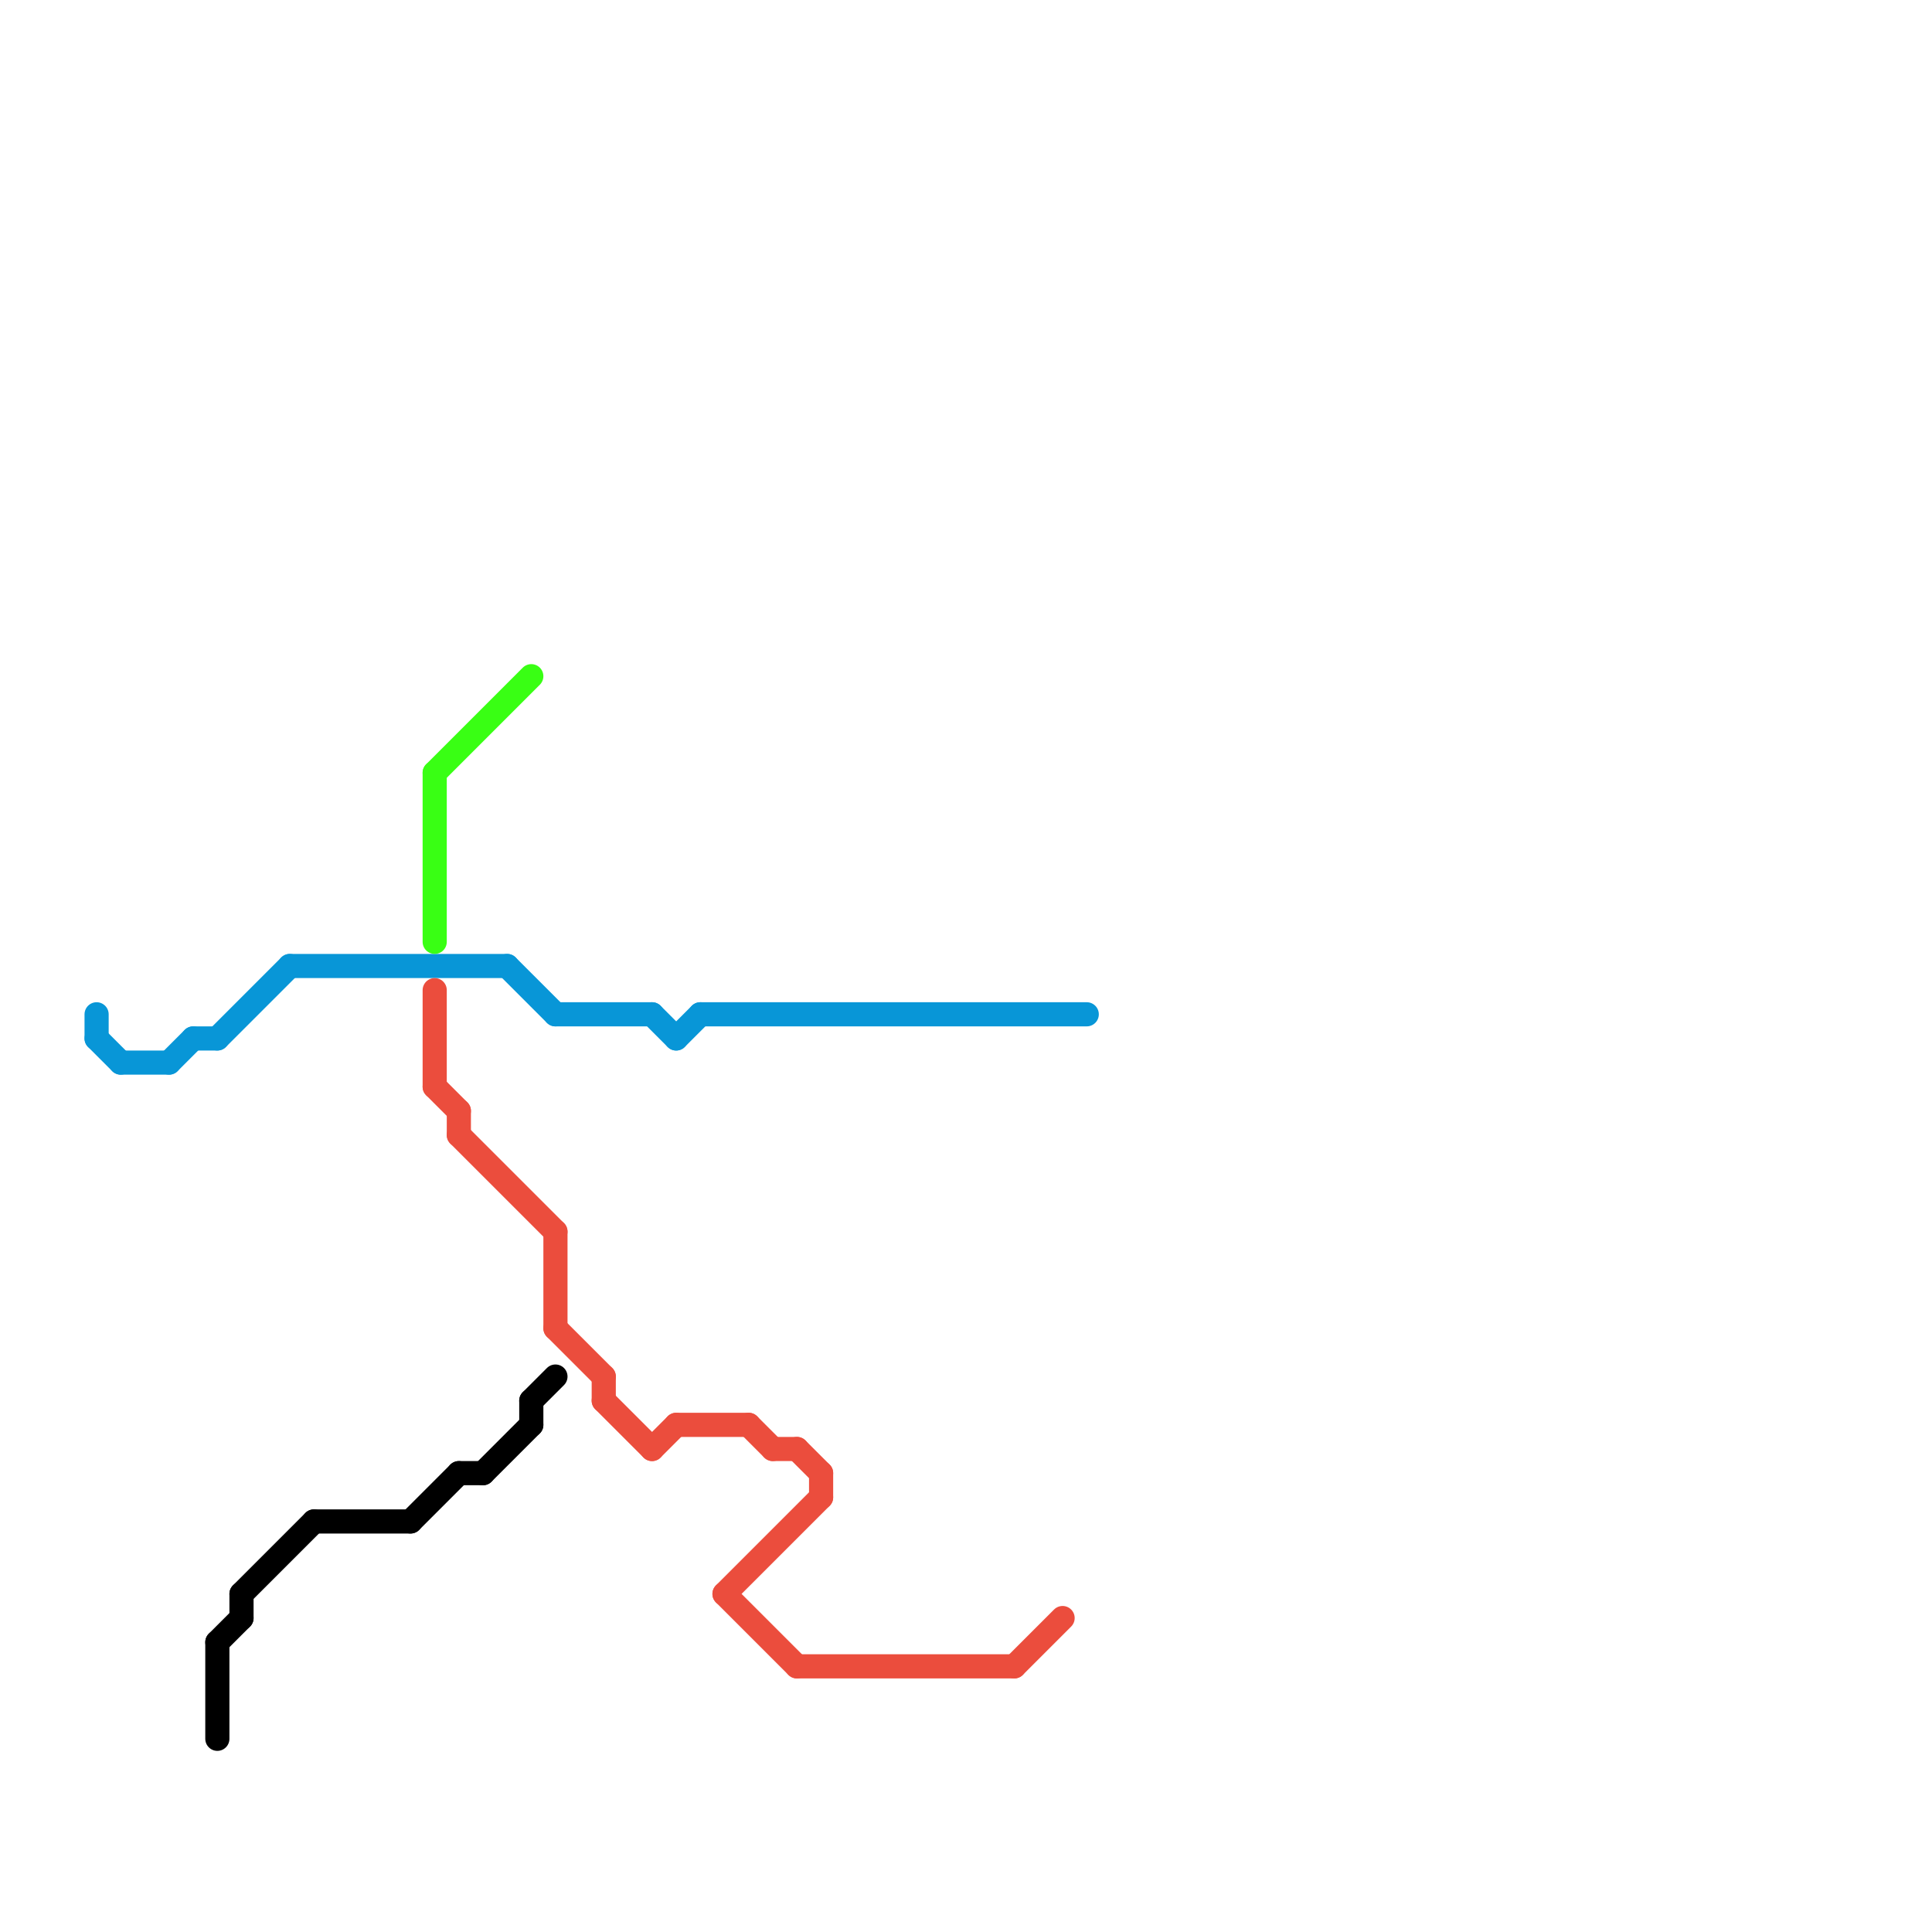 
<svg version="1.1" xmlns="http://www.w3.org/2000/svg" viewBox="0 0 80 80">
<style>text { font: 1px Helvetica; font-weight: 600; white-space: pre; dominant-baseline: central; } line { stroke-width: 1; fill: none; stroke-linecap: round; stroke-linejoin: round; } .c0 { stroke: #0896d7 } .c1 { stroke: #000000 } .c2 { stroke: #39ff14 } .c3 { stroke: #eb4d3d }</style><defs><g id="wm-xf"><circle r="1.2" fill="#000"/><circle r="0.9" fill="#fff"/><circle r="0.6" fill="#000"/><circle r="0.3" fill="#fff"/></g><g id="wm"><circle r="0.6" fill="#000"/><circle r="0.3" fill="#fff"/></g></defs><line class="c0" x1="23" y1="42" x2="27" y2="42"/><line class="c0" x1="28" y1="43" x2="29" y2="42"/><line class="c0" x1="9" y1="43" x2="12" y2="40"/><line class="c0" x1="4" y1="43" x2="5" y2="44"/><line class="c0" x1="8" y1="43" x2="9" y2="43"/><line class="c0" x1="12" y1="40" x2="21" y2="40"/><line class="c0" x1="29" y1="42" x2="45" y2="42"/><line class="c0" x1="27" y1="42" x2="28" y2="43"/><line class="c0" x1="7" y1="44" x2="8" y2="43"/><line class="c0" x1="5" y1="44" x2="7" y2="44"/><line class="c0" x1="21" y1="40" x2="23" y2="42"/><line class="c0" x1="4" y1="42" x2="4" y2="43"/><line class="c1" x1="19" y1="61" x2="20" y2="61"/><line class="c1" x1="9" y1="68" x2="9" y2="72"/><line class="c1" x1="9" y1="68" x2="10" y2="67"/><line class="c1" x1="17" y1="63" x2="19" y2="61"/><line class="c1" x1="22" y1="58" x2="23" y2="57"/><line class="c1" x1="10" y1="66" x2="13" y2="63"/><line class="c1" x1="22" y1="58" x2="22" y2="59"/><line class="c1" x1="20" y1="61" x2="22" y2="59"/><line class="c1" x1="13" y1="63" x2="17" y2="63"/><line class="c1" x1="10" y1="66" x2="10" y2="67"/><line class="c2" x1="18" y1="32" x2="18" y2="39"/><line class="c2" x1="18" y1="32" x2="22" y2="28"/><line class="c3" x1="30" y1="66" x2="34" y2="62"/><line class="c3" x1="27" y1="60" x2="28" y2="59"/><line class="c3" x1="25" y1="58" x2="27" y2="60"/><line class="c3" x1="30" y1="66" x2="33" y2="69"/><line class="c3" x1="28" y1="59" x2="31" y2="59"/><line class="c3" x1="19" y1="47" x2="23" y2="51"/><line class="c3" x1="33" y1="60" x2="34" y2="61"/><line class="c3" x1="19" y1="46" x2="19" y2="47"/><line class="c3" x1="25" y1="57" x2="25" y2="58"/><line class="c3" x1="32" y1="60" x2="33" y2="60"/><line class="c3" x1="42" y1="69" x2="44" y2="67"/><line class="c3" x1="23" y1="55" x2="25" y2="57"/><line class="c3" x1="18" y1="41" x2="18" y2="45"/><line class="c3" x1="34" y1="61" x2="34" y2="62"/><line class="c3" x1="23" y1="51" x2="23" y2="55"/><line class="c3" x1="31" y1="59" x2="32" y2="60"/><line class="c3" x1="33" y1="69" x2="42" y2="69"/><line class="c3" x1="18" y1="45" x2="19" y2="46"/>
</svg>
